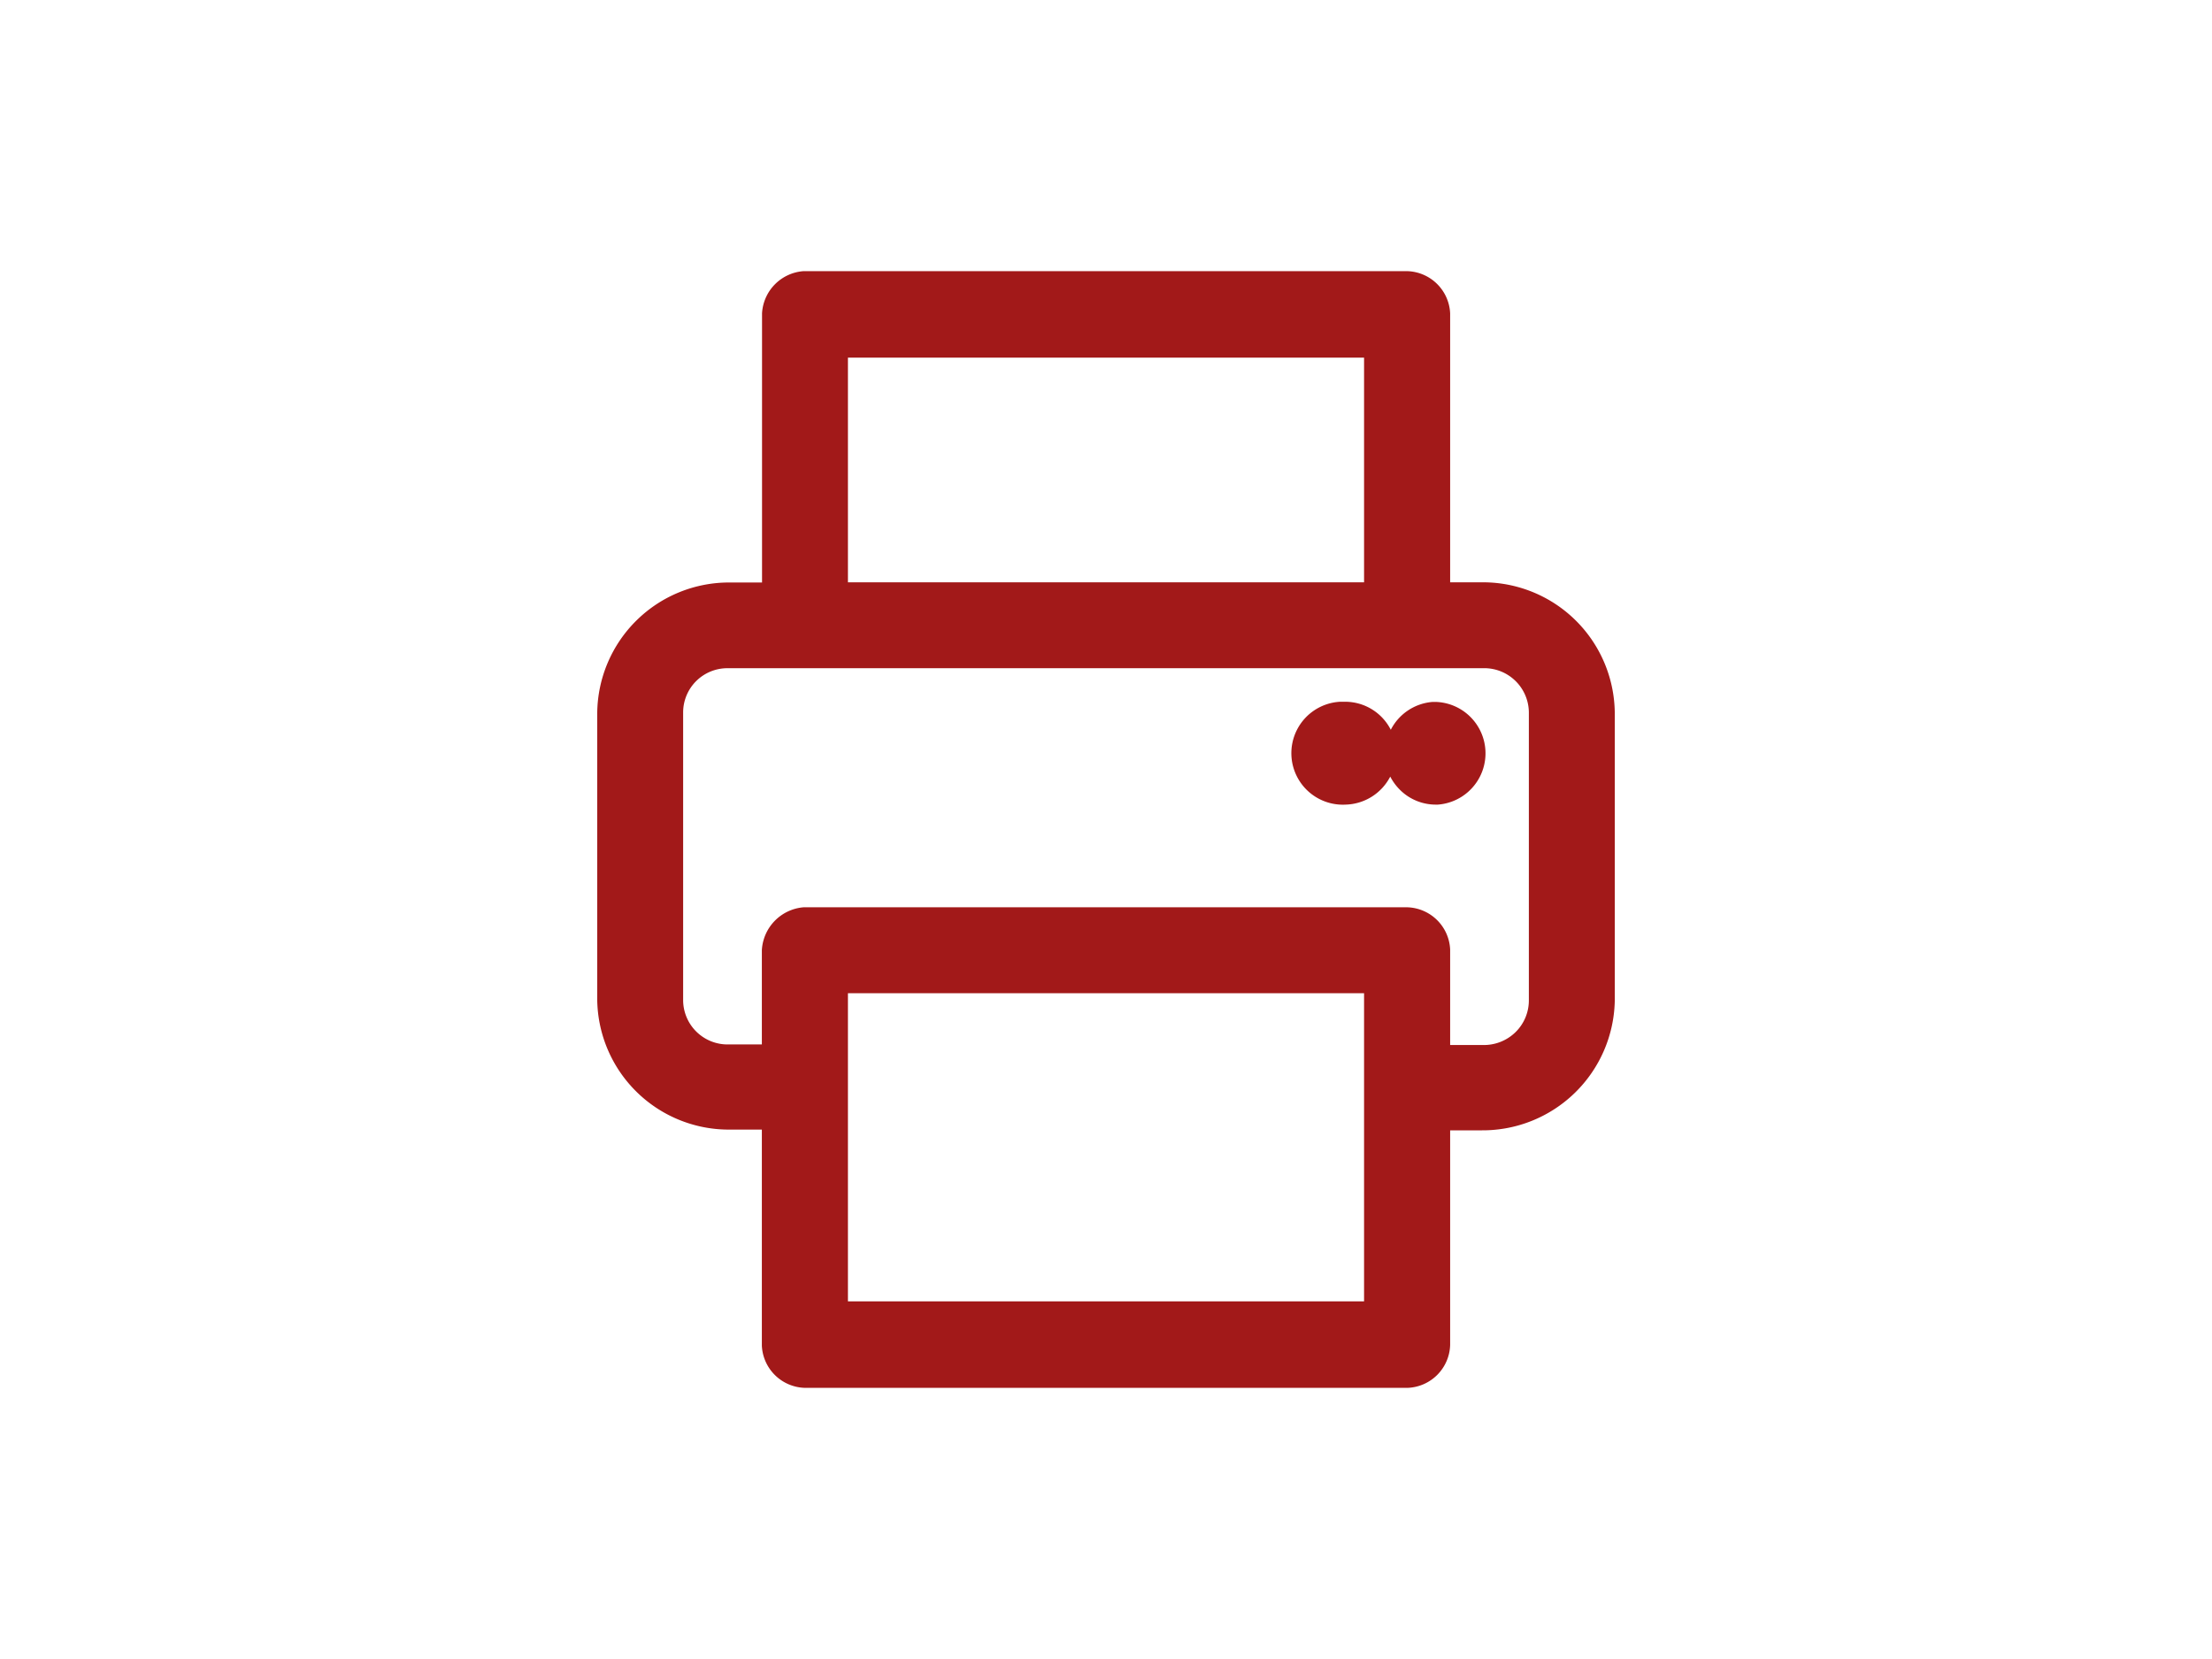 <svg id="Layer_1" data-name="Layer 1" xmlns="http://www.w3.org/2000/svg" width="120" height="90" viewBox="0 0 120 90"><defs><style>.cls-1{fill:#a21919}</style></defs><path class="cls-1" d="M80.47 31.59h-1.8V17a2.4 2.4 0 0 0-2.33-2.29H43.59A2.43 2.43 0 0 0 41.34 17v14.6h-1.76a7.15 7.15 0 0 0-7.18 7.05v15.63a7.14 7.14 0 0 0 7.11 7h1.82V73a2.4 2.4 0 0 0 2.33 2.29h32.71a2.4 2.4 0 0 0 2.3-2.33V61.32h1.73a7.17 7.17 0 0 0 7.2-7V38.63a7.15 7.15 0 0 0-7.13-7.04zM74 19.4v12.19H46V19.4zM39.53 36.25h40.91a2.42 2.42 0 0 1 2.5 2.39v15.62a2.41 2.41 0 0 1-.73 1.74 2.45 2.45 0 0 1-1.8.69h-1.74v-5.18a2.4 2.4 0 0 0-2.33-2.29H43.59a2.47 2.47 0 0 0-2.26 2.33v5.11h-1.79a2.41 2.41 0 0 1-2.48-2.39V38.65a2.4 2.4 0 0 1 2.41-2.4M74 53.88V70.6H46V53.88z"/><path class="cls-1" d="M73 43.65a2.81 2.81 0 0 0 2.42-1.52 2.88 2.88 0 0 0 .56.75 2.75 2.75 0 0 0 1.92.77h.1a2.79 2.79 0 0 0-.08-5.57h-.21a2.79 2.79 0 0 0-2.26 1.51 2.78 2.78 0 0 0-2.53-1.52h-.22a2.78 2.78 0 0 0 .3 5.58z"/></svg>